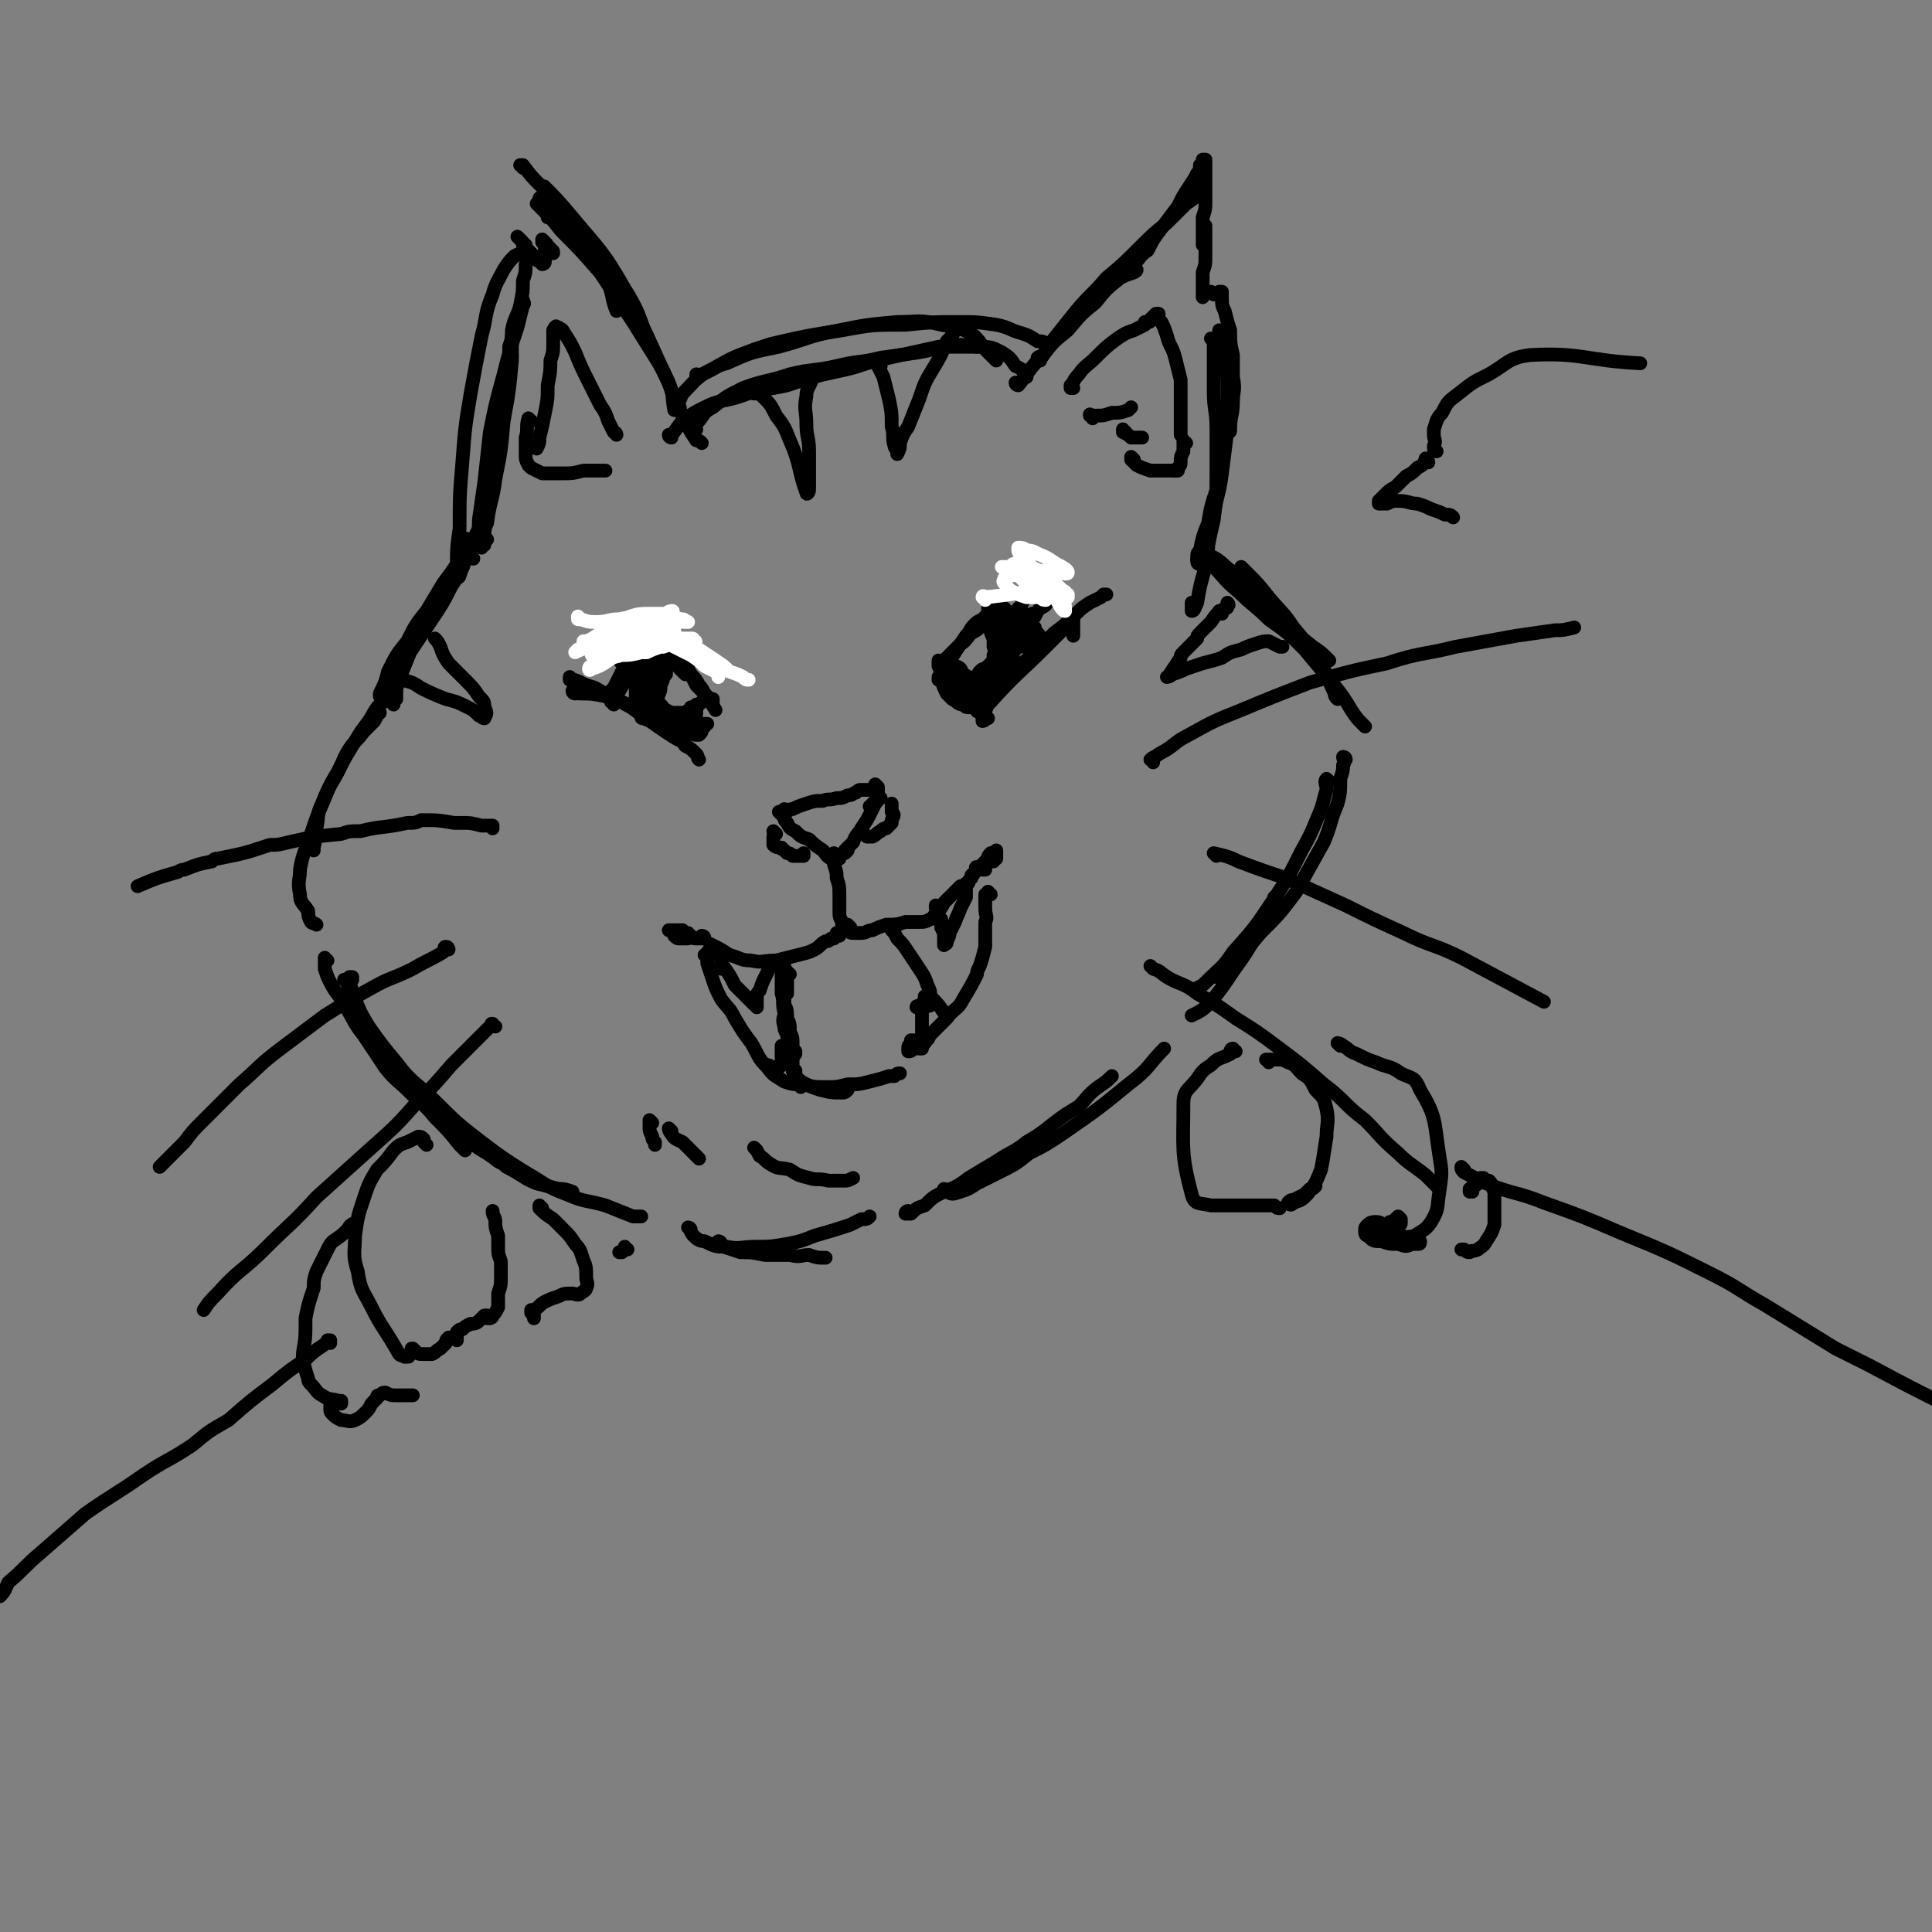 <svg viewBox='0 0 702 702' version='1.1' xmlns='http://www.w3.org/2000/svg' xmlns:xlink='http://www.w3.org/1999/xlink'><rect x="0" y="0" width="702" height="702" fill="#808080" stroke="none"/><g fill='none' stroke='rgb(0,0,0)' stroke-width='5' stroke-linecap='round' stroke-linejoin='round'><path d='M177,196c0,0 -1,-1 -1,-1 0,-2 0,-3 1,-5 1,-8 2,-8 3,-16 2,-10 2,-10 3,-21 2,-11 2,-11 3,-22 0,-4 0,-4 0,-9 '/><path d='M176,198c-1,0 -1,-1 -1,-1 -1,0 0,1 0,1 0,0 0,1 0,1 -1,-1 -1,-1 -1,-2 0,-4 0,-4 0,-8 1,-7 1,-7 2,-14 1,-9 1,-9 2,-18 2,-10 2,-10 5,-21 2,-8 2,-8 5,-17 1,-4 1,-4 2,-8 1,-1 0,-1 0,-2 '/><path d='M186,129c0,-1 -1,-1 -1,-1 0,-1 0,-1 0,-2 1,-3 1,-3 1,-6 1,-5 2,-5 3,-9 1,-5 1,-5 1,-9 1,-3 1,-3 1,-6 1,-2 1,-2 0,-3 0,-2 0,-2 0,-4 -1,0 -1,0 -1,0 '/><path d='M189,87c0,0 -1,-1 -1,-1 0,0 1,1 1,1 1,1 1,1 1,1 1,1 0,1 1,2 1,1 1,1 2,2 1,1 1,1 2,2 0,1 1,1 2,1 0,0 0,0 0,1 0,0 1,0 1,-1 0,0 0,-1 0,-2 0,-1 0,-1 0,-3 0,-1 0,-1 -1,-2 0,0 0,0 0,-1 0,0 0,0 0,0 1,1 1,1 1,1 1,1 1,1 1,2 1,0 1,0 1,1 1,0 1,0 1,1 '/><path d='M200,79c0,0 -1,-1 -1,-1 0,0 0,1 0,1 0,-2 -1,-2 -2,-4 0,-1 0,-1 -1,-2 0,-1 0,-1 0,-1 0,0 0,0 0,0 2,3 2,3 4,6 3,4 3,4 7,8 3,4 4,4 7,8 3,4 4,4 7,9 2,5 1,5 3,10 '/><path d='M199,69c0,0 -2,-2 -1,-1 4,4 5,5 10,11 10,12 11,12 19,26 7,11 5,12 11,24 2,4 2,4 4,8 '/><path d='M190,61c0,-1 -1,-1 -1,-1 0,0 0,0 1,0 3,4 3,4 7,8 12,15 14,14 24,30 13,19 12,20 22,41 2,5 1,5 2,10 0,0 0,0 0,0 '/><path d='M196,75c0,0 0,0 -1,-1 0,0 1,1 1,1 0,0 0,0 0,0 4,4 4,4 8,9 7,7 7,7 14,15 6,9 6,9 12,18 5,8 5,8 10,16 3,6 3,6 5,12 3,5 2,5 5,10 1,2 1,2 3,5 1,0 1,0 2,1 '/><path d='M253,156c0,0 -1,-1 -1,-1 0,0 0,0 0,0 0,0 -1,0 -1,0 1,-1 1,-1 2,-1 3,-3 2,-4 6,-6 5,-4 5,-4 11,-7 8,-3 8,-2 17,-5 8,-2 8,-1 17,-3 8,-2 8,-1 16,-3 7,-1 7,-1 14,-2 6,-1 6,-2 12,-2 5,0 5,0 9,0 '/><path d='M244,159c0,0 -1,0 -1,-1 0,0 1,0 1,0 2,-2 2,-3 4,-5 4,-3 4,-3 8,-5 6,-3 7,-2 13,-4 8,-3 8,-2 17,-4 9,-3 9,-3 18,-5 10,-2 9,-3 19,-5 9,-2 9,-2 18,-4 7,-1 7,-1 14,0 5,0 5,0 9,2 3,2 3,2 5,5 2,1 2,1 3,2 0,1 0,1 1,2 0,0 0,0 0,0 '/><path d='M370,140c0,0 -1,0 -1,-1 0,0 0,1 1,1 4,-5 4,-6 9,-11 4,-5 4,-5 9,-9 5,-6 5,-6 10,-10 4,-5 4,-5 9,-9 2,-1 2,-1 5,-2 0,-1 1,0 1,-1 '/><path d='M378,131c0,0 -1,-1 -1,-1 1,-1 2,0 2,-1 2,-3 2,-3 4,-6 4,-5 4,-5 8,-10 5,-6 6,-6 11,-12 6,-5 6,-5 12,-11 5,-5 5,-5 10,-9 4,-4 4,-4 7,-7 3,-2 3,-2 5,-4 1,-1 1,-1 1,-2 0,0 0,0 -1,1 -1,0 -1,1 -2,1 '/><path d='M410,98c0,0 -1,0 -1,-1 1,0 2,0 3,-1 3,-3 2,-3 5,-5 2,-4 2,-4 5,-8 3,-4 3,-4 6,-8 2,-4 2,-4 4,-7 2,-3 2,-3 3,-5 1,-1 1,-1 1,-3 1,0 1,0 1,-1 0,0 0,0 0,-1 0,0 0,0 0,0 1,0 1,0 1,0 0,2 0,2 0,4 0,3 0,3 0,5 0,3 0,3 0,6 0,3 0,3 -1,6 0,2 0,2 0,5 0,1 0,1 0,3 0,1 0,1 0,2 0,0 0,0 0,-1 1,-1 1,-1 1,-2 0,-2 0,-2 0,-3 0,0 0,0 0,-1 0,0 0,0 0,0 0,0 0,0 0,0 0,3 0,3 0,5 0,3 0,3 0,6 0,3 0,3 -1,6 0,4 0,4 0,9 '/><path d='M441,107c0,0 0,0 -1,-1 0,0 1,1 1,1 0,0 0,0 0,0 1,0 1,0 1,0 1,0 1,0 1,-1 0,0 0,0 0,0 0,0 1,0 1,0 0,1 0,1 0,2 0,3 0,3 1,5 1,4 1,4 2,7 0,4 0,5 1,9 0,4 0,4 0,8 1,5 0,5 0,9 0,5 -1,5 -1,10 0,1 0,1 -1,1 '/><path d='M444,121c0,0 -1,-1 -1,-1 0,0 0,0 1,1 0,2 0,2 0,4 1,4 1,4 1,7 1,5 1,5 1,10 0,7 0,7 0,14 -1,8 -1,8 -2,16 -1,8 -2,8 -3,16 -1,5 -1,5 -2,10 0,0 0,1 0,1 0,0 0,-1 0,-3 '/><path d='M441,124c0,0 0,-1 -1,-1 0,0 1,0 1,0 0,4 0,4 0,8 0,6 0,6 0,11 0,7 1,7 1,14 0,8 0,8 0,16 0,8 0,9 -1,17 -2,8 -2,8 -3,17 -2,7 -2,7 -3,13 -1,2 -1,3 -2,3 0,0 0,-1 0,-3 '/><path d='M444,165c0,0 -1,-2 -1,-1 0,1 1,2 0,3 0,6 0,6 -1,11 -2,6 -2,6 -3,12 -2,5 -2,5 -3,10 -1,1 -1,1 -1,3 '/><path d='M169,200c-1,0 -1,-1 -1,-1 0,0 0,0 0,0 0,0 0,0 0,0 0,0 0,0 0,-1 0,0 0,0 0,0 '/><path d='M176,189c0,0 -1,-1 -1,-1 -1,1 -1,2 -1,4 -2,4 -2,4 -4,9 -2,6 -2,6 -6,12 -3,6 -3,6 -7,12 -4,6 -4,6 -8,12 -2,5 -2,5 -4,10 -1,3 -1,3 -1,6 0,0 0,0 0,1 0,0 0,0 0,0 '/><path d='M171,199c0,0 0,-1 -1,-1 0,0 0,1 0,2 -2,2 -2,2 -4,5 -2,3 -2,3 -5,7 -3,5 -3,5 -6,10 -4,5 -4,5 -7,11 -4,5 -4,5 -7,11 -1,4 -1,4 -3,8 0,0 0,1 0,1 1,0 1,-1 2,-1 '/><path d='M143,256c0,-1 -1,-1 -1,-1 0,-1 0,0 0,0 0,0 -1,-1 -1,-1 -1,1 -2,1 -3,2 -2,2 -2,3 -4,6 -3,4 -3,4 -6,9 -3,5 -3,5 -6,11 -3,5 -3,5 -5,10 -2,4 -1,4 -2,9 -1,3 0,3 -1,7 0,0 0,0 0,1 '/><path d='M138,259c0,0 -1,-1 -1,-1 0,0 1,0 1,1 -1,1 -1,1 -2,3 -2,2 -2,2 -4,4 -2,3 -3,3 -5,6 -2,3 -2,4 -4,8 -3,5 -3,5 -5,10 -3,7 -3,7 -5,13 -2,6 -3,7 -4,13 0,4 -1,4 0,9 0,3 1,3 3,6 0,2 0,2 1,4 1,1 1,0 2,1 '/><path d='M119,349c-1,0 -1,-1 -1,-1 0,0 0,0 0,1 0,1 0,1 0,3 1,3 1,3 2,5 2,4 3,4 5,8 4,6 3,6 7,11 4,6 4,6 8,12 4,5 4,4 9,9 5,5 5,4 9,9 5,5 5,5 9,10 1,1 1,1 2,2 '/><path d='M126,357c0,0 0,-1 -1,-1 0,0 1,0 1,1 1,2 0,2 1,4 2,4 2,4 4,8 1,1 0,1 1,2 2,3 2,3 4,6 4,6 4,6 8,11 1,1 1,1 2,2 4,5 4,5 8,9 8,8 8,8 17,16 5,4 5,3 10,7 2,1 2,1 3,2 6,3 6,4 11,6 4,1 4,1 8,2 2,0 2,0 5,1 '/><path d='M128,356c0,0 0,-1 -1,-1 0,0 1,0 1,0 0,1 -1,1 -1,2 1,3 1,3 2,6 2,5 2,5 5,10 5,7 5,7 10,13 6,8 7,7 14,14 8,8 8,8 17,15 8,6 8,6 16,11 7,4 7,5 15,8 7,3 7,2 14,4 5,2 5,2 10,4 1,0 1,0 3,0 '/><path d='M262,452c0,-1 -1,-1 -1,-1 0,0 0,0 0,0 0,0 0,1 0,1 1,0 1,1 2,1 3,1 3,1 6,2 4,0 4,0 9,1 4,0 4,0 9,0 4,1 4,0 7,0 3,1 3,1 5,1 0,0 0,0 1,0 '/><path d='M251,447c0,-1 -1,-1 -1,-1 0,0 0,0 0,0 1,1 1,2 2,3 1,1 2,2 4,2 4,2 4,2 8,2 5,1 5,0 11,0 5,0 5,0 11,-1 5,-1 5,-1 10,-3 7,-2 7,-2 13,-4 2,-1 2,-1 4,-2 2,0 2,0 3,-1 '/><path d='M331,441c-1,0 -1,-1 -1,-1 -1,0 -1,1 -1,1 1,0 1,0 2,0 2,-2 2,-2 5,-3 3,-3 3,-3 7,-5 5,-2 5,-2 9,-5 5,-3 5,-3 10,-6 6,-4 6,-3 11,-7 5,-3 5,-3 10,-7 4,-3 4,-3 9,-6 3,-3 3,-4 7,-7 3,-2 3,-2 5,-4 '/><path d='M344,433c0,0 -1,-1 -1,-1 0,0 0,0 0,1 1,0 0,0 1,0 2,1 2,1 5,0 3,-1 3,-1 6,-3 4,-2 4,-2 8,-4 6,-3 6,-3 11,-7 6,-3 6,-3 12,-7 13,-9 13,-9 24,-18 8,-6 7,-7 13,-13 '/><path d='M436,205c0,0 -1,0 -1,-1 0,-1 0,-1 1,-2 2,0 2,-1 4,0 4,2 4,3 8,6 5,5 4,5 9,10 5,5 5,5 10,9 5,4 5,4 10,8 3,2 3,2 6,5 '/><path d='M440,205c0,0 -1,-1 -1,-1 0,0 1,1 2,2 4,4 4,5 9,9 5,5 6,5 11,10 7,5 7,5 13,11 5,6 5,6 10,12 4,5 4,5 7,10 2,3 2,3 4,5 1,1 1,1 1,1 '/><path d='M452,207c0,0 -1,-1 -1,-1 0,0 1,1 2,2 4,4 4,4 8,9 5,6 5,5 9,11 5,6 5,6 9,12 4,6 3,6 6,12 0,1 0,1 1,2 '/><path d='M489,276c0,0 0,-1 -1,-1 0,1 1,2 0,3 0,2 0,2 -1,5 0,5 0,5 -1,9 -3,7 -2,7 -5,14 -5,9 -5,9 -10,18 -6,8 -6,8 -13,15 -5,6 -5,6 -11,12 -2,2 -3,2 -5,4 '/><path d='M483,284c0,0 -1,-1 -1,-1 -1,1 0,2 0,4 -1,3 -1,4 -2,7 -3,7 -3,8 -7,15 -5,10 -5,10 -11,19 -6,9 -6,9 -14,18 -4,6 -4,5 -10,11 -1,1 -1,1 -3,2 0,1 0,0 0,0 '/><path d='M464,327c0,0 0,-1 -1,-1 0,0 0,1 0,2 -3,6 -3,6 -6,11 -4,7 -4,7 -9,14 -4,6 -4,6 -8,11 -3,3 -3,3 -7,5 '/><path d='M209,252c0,0 -1,0 -1,-1 0,0 1,1 3,1 4,0 4,0 9,1 4,1 4,1 8,3 4,3 4,3 7,5 4,3 4,3 7,5 3,2 3,2 5,3 1,0 1,0 1,0 '/><path d='M208,247c0,0 -1,-1 -1,-1 0,0 0,0 0,1 2,0 2,0 4,1 4,2 4,1 7,3 13,7 14,7 26,15 3,2 3,2 5,5 2,1 2,1 4,3 1,1 0,1 1,2 '/><path d='M224,254c-1,-1 -1,-1 -1,-1 -1,0 0,1 0,1 3,-4 3,-5 6,-10 1,-2 1,-2 2,-4 1,-1 1,0 2,-1 '/><path d='M223,256c0,-1 -1,-1 -1,-1 0,-1 0,-1 0,-1 0,-2 0,-2 0,-3 1,-1 1,-1 2,-3 1,-2 1,-2 2,-4 2,-1 2,-1 4,-3 1,0 1,0 2,-1 1,0 1,0 2,0 '/><path d='M233,243c0,-1 -1,-1 -1,-1 0,-1 0,0 1,0 0,0 0,0 0,0 1,-1 1,-1 1,-1 1,0 1,-1 2,-1 1,-1 1,-1 2,-1 0,0 0,0 1,0 1,0 1,0 2,0 0,0 0,-1 1,0 1,0 1,0 2,1 2,2 2,2 3,3 1,1 1,1 2,2 '/><path d='M247,241c-1,0 -1,-1 -1,-1 0,0 0,1 0,1 2,0 2,0 3,0 1,2 1,2 2,4 2,2 2,2 3,4 1,1 1,1 2,3 1,1 1,1 2,2 0,0 0,0 1,0 0,0 0,1 0,1 '/><path d='M250,243c-1,-1 -1,-1 -1,-1 0,0 0,0 0,1 1,1 1,1 2,2 1,2 1,2 2,4 4,4 4,4 7,9 '/><path d='M359,261c0,0 -1,-1 -1,-1 0,0 0,1 0,1 0,1 -1,1 -1,1 0,0 0,-1 0,-2 2,-3 1,-3 3,-5 10,-11 10,-10 20,-20 3,-3 3,-3 6,-6 1,-2 1,-2 3,-4 1,0 0,0 1,-1 0,0 0,0 0,1 0,1 0,1 0,2 0,2 0,2 0,3 0,0 0,0 0,1 '/><path d='M356,259c0,0 -1,-1 -1,-1 0,0 0,1 0,0 2,-2 2,-2 4,-5 2,-3 2,-3 6,-6 4,-5 4,-4 9,-8 5,-5 5,-5 9,-9 4,-3 4,-3 8,-7 2,-2 2,-2 5,-4 2,-1 2,-1 4,-2 0,0 0,0 1,-1 1,0 1,0 1,0 0,0 0,0 0,0 0,0 0,0 0,0 '/><path d='M379,233c0,0 -1,-1 -1,-1 0,0 1,1 1,0 -1,0 -1,-1 -2,-2 0,0 0,0 -1,-1 0,0 0,0 0,-1 -1,-1 -1,-1 -1,-2 -1,-1 -1,-1 -2,-1 0,-1 0,-1 -1,-2 -1,0 -1,0 -1,0 -1,0 -1,0 -1,0 -1,0 -1,0 -1,0 -1,0 -1,0 -1,0 -1,0 -1,0 -1,0 -1,0 -1,0 -1,-1 -1,0 -1,0 -1,-1 -1,0 -1,0 -2,0 -1,1 -1,1 -1,2 -1,1 -1,1 -3,2 -1,1 -1,1 -2,2 -2,2 -2,2 -4,3 -2,2 -2,3 -4,4 -2,2 -2,2 -4,4 -1,1 -1,1 -2,3 0,1 0,1 0,1 '/><path d='M360,222c0,0 0,0 -1,-1 0,0 1,1 1,1 0,1 -1,1 -1,1 -1,1 -1,1 -2,2 -2,1 -2,1 -3,2 -2,2 -1,2 -3,4 -2,3 -2,3 -4,6 -1,2 -2,2 -3,5 -1,1 0,1 -1,3 '/><path d='M347,243c0,-1 -1,-2 -1,-1 1,0 2,0 3,1 1,2 1,2 3,3 1,1 1,2 3,3 1,0 1,0 2,0 1,0 1,0 2,-1 1,-1 1,-2 2,-3 1,-1 1,-1 2,-1 1,-1 1,-1 2,-1 1,-1 1,-1 1,-1 1,0 1,0 1,0 0,0 0,0 0,0 0,0 0,0 -1,0 0,1 0,1 -1,1 -2,2 -1,2 -3,3 -1,2 -1,2 -2,3 -2,1 -2,1 -4,1 -1,1 -1,1 -2,1 -2,0 -2,-1 -3,-1 -2,-2 -2,-2 -3,-3 -2,-1 -2,-1 -3,-3 0,0 0,0 -1,-1 0,0 0,0 -1,0 0,0 0,0 0,0 1,1 1,1 1,2 4,5 4,5 9,9 0,1 0,1 1,1 1,0 1,0 1,1 1,0 2,0 2,0 2,0 2,-1 3,-1 1,-1 1,-2 2,-3 0,-1 0,-1 1,-2 0,-1 1,-1 1,-2 1,0 1,0 1,-1 0,0 0,0 0,0 0,0 0,0 0,1 -1,0 0,0 -1,0 -1,2 -1,2 -2,3 -1,0 -1,0 -2,0 -1,1 0,1 -1,1 -1,1 -1,0 -2,1 -1,0 -1,0 -1,0 -2,0 -2,1 -4,1 -2,0 -2,0 -3,-1 -2,0 -2,-1 -3,-3 -1,-2 -1,-2 -2,-4 -1,-2 -1,-2 -2,-4 0,-1 0,-1 -1,-2 0,0 0,0 0,0 0,1 0,1 0,2 1,2 1,2 1,5 1,3 1,3 2,5 1,1 1,1 2,2 2,1 2,2 4,2 1,1 1,1 2,1 2,0 2,-1 3,-1 1,0 1,0 3,-1 0,0 0,0 1,0 0,-1 0,-1 1,-1 0,0 0,0 0,0 0,0 0,0 0,0 0,0 0,0 0,0 0,0 0,0 -1,0 -1,0 -1,0 -1,0 -1,0 -1,0 -3,0 -1,0 -1,0 -3,0 -1,-1 -1,-1 -3,-2 -1,-2 -1,-2 -2,-3 -1,-2 -2,-2 -2,-3 -1,-2 -1,-2 -1,-3 0,-2 0,-2 0,-4 0,0 0,0 0,0 0,0 0,0 0,0 0,1 0,1 0,3 -1,2 -1,2 -1,4 1,3 1,3 2,5 2,2 3,1 5,2 1,1 1,1 3,1 '/><path d='M257,254c0,0 -1,-1 -1,-1 0,0 0,1 1,1 0,0 0,0 0,0 0,0 -1,-1 -1,-1 0,0 1,1 1,1 0,0 -1,0 -1,0 0,0 0,0 -1,1 0,0 0,0 -1,1 -1,1 -1,1 -2,2 -1,1 -1,2 -2,2 -1,1 -1,1 -3,1 -2,1 -2,1 -3,1 -2,0 -2,0 -4,0 -2,-1 -2,-1 -3,-2 -1,-1 -1,-1 -2,-3 -1,-1 -1,-2 -1,-4 -1,-1 -1,-1 -2,-3 0,-2 0,-2 0,-3 0,-1 0,-1 0,-2 0,-1 0,-1 0,-1 0,0 0,0 0,0 1,1 1,1 0,2 0,1 0,1 0,2 0,2 -1,2 -1,3 0,2 0,2 0,3 0,2 0,2 0,4 1,1 1,1 3,2 2,2 2,2 4,3 2,1 2,1 4,2 2,0 2,0 4,1 2,0 2,0 4,0 1,0 1,1 3,1 1,0 1,0 1,0 1,-1 1,-1 1,-2 1,-1 1,-1 1,-2 0,0 0,0 1,0 0,0 0,0 0,0 -1,0 -1,1 -1,1 -1,0 -1,0 -2,1 -1,0 -2,0 -3,0 -4,-1 -4,-1 -9,-2 -2,0 -2,-1 -4,-1 -2,0 -2,0 -4,-1 -1,0 -1,0 -1,-1 -1,-2 -1,-2 -1,-4 1,-3 1,-3 1,-5 0,-2 0,-2 1,-5 0,-2 0,-2 1,-4 0,-1 0,-1 0,-2 0,0 1,0 1,0 0,1 0,1 -1,2 0,1 0,1 0,1 -1,1 -1,1 -2,2 0,0 0,0 -1,1 0,0 0,0 -1,1 0,1 0,1 0,2 0,2 0,2 0,4 1,3 1,3 3,5 1,2 1,2 3,3 2,1 2,1 4,2 2,0 2,0 4,0 2,-1 2,-1 4,-2 1,-1 1,-1 2,-2 1,0 1,0 1,-1 1,0 1,0 1,0 0,0 0,0 0,0 0,0 0,0 0,0 0,1 0,1 0,1 0,1 0,1 -1,1 0,1 0,1 -1,1 -3,1 -3,1 -5,1 -2,0 -2,0 -3,0 -2,-1 -2,-1 -4,-2 -2,-1 -2,-1 -3,-3 -1,-1 -1,-2 -1,-4 -1,-1 -1,-1 -1,-3 0,-2 0,-2 1,-4 1,-2 1,-2 2,-3 0,-1 0,-1 1,-2 0,0 0,0 1,-1 0,0 0,0 0,0 0,0 0,0 0,0 0,0 0,0 0,0 0,1 0,1 0,2 -1,0 -1,0 -1,1 0,0 0,0 -1,0 0,1 0,1 -1,3 0,1 -1,1 -1,3 0,2 -1,2 -1,4 0,2 -1,2 0,4 3,3 5,3 10,4 1,1 2,0 3,0 1,0 1,-1 2,-1 1,0 1,-1 1,-1 0,-1 0,-1 1,-1 0,0 0,0 0,-1 0,0 0,0 0,0 0,0 0,0 0,0 0,0 0,1 0,1 -1,0 -1,0 -2,1 -1,0 -1,0 -2,0 -1,0 -2,0 -3,0 -1,0 -1,-1 -3,-1 0,-1 0,-1 -1,-2 -1,0 -1,0 -1,-1 0,-1 0,-1 0,-2 1,-2 1,-2 1,-4 1,-2 1,-2 1,-4 1,-1 1,-1 1,-2 0,-1 0,-1 0,-1 0,0 0,0 0,0 0,1 0,1 0,2 0,0 0,0 0,1 0,0 0,0 -1,1 0,0 0,0 0,0 0,1 0,1 -1,2 0,1 0,1 -1,2 -1,2 0,2 -1,3 0,1 0,1 0,2 0,0 0,1 0,1 1,1 1,1 2,1 2,1 2,1 4,2 2,1 2,0 4,1 1,0 1,0 2,0 1,0 1,0 1,0 1,0 1,-1 1,-1 0,-1 0,-1 0,-2 0,0 0,0 0,0 1,0 1,0 1,-1 0,0 0,0 1,0 0,0 0,0 0,0 '/><path d='M342,247c0,0 0,0 -1,-1 0,0 0,1 0,1 0,0 0,-1 0,-1 0,0 1,0 1,1 1,1 1,1 2,2 2,2 2,2 3,4 1,1 1,1 3,1 1,1 1,1 2,1 1,-1 2,-1 3,-2 2,-1 1,-2 3,-3 1,-2 2,-2 3,-3 1,-2 1,-2 2,-4 2,-2 2,-2 3,-4 1,-1 1,-1 1,-3 0,-1 0,-1 0,-2 0,-1 0,-1 0,-2 0,-1 0,-1 0,-2 -1,-2 0,-2 -1,-3 0,-1 0,-1 0,-1 0,-1 0,-1 -1,-1 0,0 0,0 -1,0 0,0 0,0 -1,0 0,0 0,0 0,0 0,0 0,0 0,0 0,0 0,0 0,0 0,0 0,0 0,1 0,0 0,0 0,0 0,1 0,1 1,1 0,1 0,0 1,1 0,1 1,1 1,2 1,1 1,1 1,2 0,2 0,2 0,4 -1,3 -1,3 -2,5 -1,2 -1,2 -3,5 -1,1 -1,1 -2,3 -1,0 -1,0 -2,0 -1,0 -1,0 -2,0 -1,-1 -1,-1 -1,-2 -1,0 -1,0 -1,0 0,0 0,0 -1,0 0,0 0,0 0,0 1,0 1,0 2,0 1,0 1,0 1,-1 1,0 1,-1 2,-1 0,-1 0,-1 1,-2 0,-1 0,-1 0,-1 0,0 0,0 0,0 0,0 0,0 0,0 0,0 0,0 0,0 0,1 0,1 0,1 0,1 0,1 -1,2 0,0 0,0 0,1 -1,0 -1,0 -2,1 0,0 0,1 -1,1 -1,0 -1,0 -2,0 -1,0 -1,0 -2,0 -2,0 -2,0 -4,-1 -1,0 -1,0 -2,-1 -1,0 -1,0 -2,-1 0,0 0,0 0,0 0,1 0,1 1,1 1,1 1,1 3,1 2,1 2,1 4,1 1,0 1,0 3,0 1,0 1,0 3,-1 1,-1 1,-1 2,-2 1,-2 1,-2 2,-4 1,-1 1,-1 1,-3 1,-1 1,-1 1,-2 0,-2 0,-2 -1,-3 0,-1 0,-1 -1,-2 0,-2 -1,-2 -1,-3 -1,-1 -1,-1 -1,-3 0,0 0,0 0,0 0,0 0,-1 0,0 0,0 0,0 0,1 0,1 0,1 0,1 0,1 0,1 1,2 0,1 0,1 1,3 0,1 0,1 0,3 1,2 1,2 0,3 0,2 0,2 -1,3 -1,1 -1,1 -2,2 -1,0 -1,0 -2,1 -1,1 0,1 -1,2 -1,1 -1,1 -2,2 0,0 0,0 0,0 0,1 0,1 0,1 1,0 1,0 2,0 1,0 1,0 2,-1 1,0 1,-1 2,-2 1,-1 1,-1 2,-2 1,-1 1,-1 1,-3 1,-1 1,-1 2,-3 1,0 1,-1 1,-1 0,-1 0,-1 0,-2 -1,-1 -1,-1 -2,-3 0,-1 0,-1 -1,-3 -1,-2 -1,-2 -1,-3 -1,-1 -1,-1 -1,-1 0,0 0,0 0,0 0,0 0,0 0,1 1,0 1,0 1,1 1,1 1,1 1,2 1,2 1,2 2,3 1,1 1,1 1,3 0,1 1,1 1,2 0,1 0,1 0,2 -1,3 -2,3 -4,6 0,0 0,0 0,0 1,0 1,0 1,0 1,-1 1,-1 2,-3 1,-1 1,-1 2,-2 1,-1 1,-1 1,-3 1,-1 1,-1 2,-2 0,-1 0,-1 0,-2 0,-2 0,-2 0,-3 -1,-1 -1,-1 -1,-3 -1,-1 -1,-1 -1,-2 0,0 0,0 -1,-1 0,0 0,0 0,0 0,0 0,0 0,0 1,1 1,0 1,1 1,1 1,1 1,1 1,1 1,1 2,2 1,1 1,1 1,2 0,0 1,0 1,1 0,1 0,1 0,1 0,1 0,1 0,1 0,1 0,1 0,1 0,1 0,1 -1,1 0,0 0,0 0,0 0,0 0,0 0,0 0,0 0,0 0,0 0,0 0,0 0,-1 1,0 1,0 1,-1 0,-1 0,-1 0,-2 0,-1 1,-1 1,-2 0,-1 0,-1 0,-2 0,0 0,-1 0,-1 0,0 1,1 1,1 0,1 0,1 0,1 0,1 0,1 0,1 0,0 0,0 0,1 0,1 0,1 0,2 '/><path d='M228,244c0,-1 -1,-1 -1,-1 0,-1 1,0 1,0 -1,-1 -2,-2 -3,-3 -1,-2 -1,-2 -1,-4 -1,-2 -1,-2 -1,-5 -1,-1 -1,-1 -1,-3 -1,0 -1,0 -1,-1 '/><path d='M237,239c0,0 0,-1 -1,-1 0,-1 0,-1 0,-2 -1,-2 -1,-2 -1,-4 -1,-2 -1,-2 -1,-5 -1,-1 -1,-1 -1,-2 '/><path d='M371,222c0,0 0,-1 -1,-1 0,0 1,0 1,1 0,0 -1,0 -1,0 0,0 0,0 0,0 1,-1 1,-1 1,-2 1,-2 1,-2 3,-4 1,-2 1,-2 2,-4 1,-2 1,-2 2,-3 0,0 0,0 0,0 '/><path d='M376,224c0,0 -1,-1 -1,-1 0,0 1,0 1,1 0,0 -1,0 0,0 0,0 0,0 0,0 1,-2 1,-2 2,-3 2,-1 2,-1 3,-3 1,-1 1,-1 2,-2 0,-1 0,-1 1,-1 '/><path d='M284,296c0,0 -1,-1 -1,-1 0,0 1,0 1,1 0,0 0,0 1,1 0,1 0,1 1,2 1,2 1,2 3,3 2,2 2,2 5,3 2,2 2,2 5,4 1,1 1,2 3,3 1,0 1,0 2,0 0,0 0,0 1,0 '/><path d='M286,295c0,0 -1,-1 -1,-1 0,0 1,1 1,1 1,-1 1,-1 2,-1 2,-1 2,-1 5,-2 3,-1 3,-1 6,-1 2,-1 2,0 5,-1 2,0 2,0 4,-1 2,0 2,-1 3,-1 1,-1 1,-1 2,-1 0,0 0,0 1,0 1,0 1,0 1,0 1,0 1,0 1,0 1,0 1,0 1,0 1,0 1,0 1,0 0,-1 0,-1 1,-1 0,0 0,0 0,0 0,0 0,0 0,0 0,0 -1,-1 -1,-1 0,0 1,1 1,1 0,0 0,0 0,0 0,0 -1,-1 -1,-1 0,0 1,1 1,1 0,0 0,0 0,0 0,0 0,0 0,0 0,0 0,0 0,0 0,1 0,1 0,1 0,1 0,1 0,1 0,1 0,1 0,1 -1,1 0,1 -1,2 0,1 0,1 -1,1 0,1 0,1 0,1 0,0 0,0 -1,0 0,0 0,0 0,0 0,0 0,0 0,0 '/><path d='M320,290c-1,0 -1,-1 -1,-1 -1,0 0,1 0,1 0,0 0,0 0,0 0,1 0,1 -1,2 -1,2 -1,2 -2,4 -1,2 -1,2 -3,5 -1,2 -2,2 -3,5 -1,1 -1,1 -3,3 0,1 0,1 0,1 0,0 0,0 0,0 0,0 0,0 1,-1 '/><path d='M282,303c0,0 -1,0 -1,-1 0,0 1,1 1,1 0,0 -1,0 -1,1 0,1 0,1 0,2 0,0 0,1 0,1 1,1 2,1 3,1 0,1 0,0 1,1 0,0 0,0 1,1 1,0 1,0 2,1 1,0 1,0 1,0 1,0 1,0 1,0 1,0 1,0 2,0 0,0 0,0 0,-1 '/><path d='M314,303c-1,-1 -1,-1 -1,-1 0,0 0,0 1,1 0,0 0,0 1,1 1,0 1,0 1,0 1,0 1,0 1,0 2,-1 1,-1 3,-2 1,-1 1,-1 2,-1 1,-1 1,-1 2,-2 0,-1 0,-1 0,-1 1,-2 1,-2 0,-3 0,-1 0,-1 0,-2 0,0 0,0 0,-1 0,0 0,0 0,0 '/><path d='M304,311c0,0 -1,-1 -1,-1 0,0 0,0 0,1 0,0 0,0 0,1 0,1 0,1 0,2 1,3 1,3 1,5 1,3 1,3 1,7 0,3 0,3 0,6 0,2 1,2 1,4 0,0 0,0 0,1 0,1 0,1 0,1 0,0 0,0 0,0 '/><path d='M305,340c0,0 -1,-1 -1,-1 0,0 1,0 1,0 0,0 0,0 0,0 0,1 0,0 -1,0 0,0 1,0 1,0 -1,1 -1,1 -2,2 -1,0 -1,0 -1,0 -1,1 -1,1 -2,1 -2,1 -2,2 -4,3 -2,1 -2,1 -6,2 -4,1 -4,1 -8,2 -5,0 -5,1 -9,0 -4,0 -4,-1 -8,-2 -3,-2 -3,-2 -7,-4 '/><path d='M256,341c0,0 0,-1 -1,-1 0,0 1,1 1,1 -1,0 -1,0 -3,0 -1,0 -1,0 -2,-1 -1,0 -1,0 -2,0 -1,-1 -1,-1 -2,-1 -1,0 -1,0 -2,-1 0,0 0,0 0,0 0,1 0,1 0,2 1,1 1,1 2,1 0,0 0,0 1,0 1,0 1,0 2,0 0,0 0,0 0,0 0,-1 1,-1 0,-1 0,-1 0,-1 0,-1 -1,0 -1,0 -3,-1 -1,0 -1,0 -2,0 -1,0 -1,0 -1,0 0,0 -1,0 -1,0 0,0 1,0 1,0 1,0 1,0 3,0 1,0 1,0 1,0 '/><path d='M309,337c0,0 -1,-1 -1,-1 0,0 0,1 0,1 0,1 0,1 0,1 1,1 1,1 2,1 1,0 1,0 3,0 2,0 2,-1 4,-1 2,-1 2,-1 5,-2 3,0 4,0 7,-1 2,0 2,0 5,0 2,0 2,0 4,-1 1,0 1,-1 2,-2 2,-2 2,-2 3,-4 1,-1 1,-1 3,-3 1,-1 1,-1 3,-3 1,0 1,0 2,-1 1,0 1,0 1,-1 1,-1 1,-1 1,-1 0,-1 0,-1 0,-1 1,0 1,-1 1,-1 0,0 0,0 0,0 0,0 0,0 0,0 0,0 0,0 0,0 0,0 0,0 0,0 '/><path d='M356,316c-1,0 -1,0 -1,-1 -1,0 0,1 0,1 0,0 0,0 0,0 1,0 1,0 1,0 1,-1 1,-1 1,-1 1,-1 1,-1 1,-2 1,-1 1,-1 1,-1 1,-1 1,-1 1,-1 1,-1 1,-1 1,-1 0,0 0,0 0,0 -1,0 -1,0 -1,0 -1,1 -1,1 -1,2 -1,1 -1,1 -2,2 0,1 0,1 0,1 0,1 0,1 0,1 0,0 1,0 1,0 0,-1 0,-2 1,-3 0,-1 1,-1 1,-1 1,-1 1,-1 2,-2 0,0 0,-1 0,-1 0,0 0,0 0,0 0,1 0,1 0,1 0,1 0,1 0,2 -1,0 -1,0 -1,0 0,0 0,0 0,1 '/><path d='M263,352c0,0 -1,-1 -1,-1 0,0 0,1 0,1 0,-1 0,-1 0,-2 0,-1 0,-1 0,-2 0,0 0,0 0,0 0,1 0,1 0,2 3,4 3,4 5,8 2,2 2,2 4,4 2,2 2,2 3,3 1,0 1,0 1,1 0,0 0,0 0,0 0,-1 0,-1 0,-1 0,-1 0,-1 0,-2 0,-2 0,-2 1,-3 1,-3 1,-3 2,-5 1,-2 1,-2 2,-5 '/><path d='M341,331c-1,-1 -1,-1 -1,-1 0,-1 0,0 0,0 0,0 0,-1 0,-1 1,1 1,2 1,3 0,1 0,1 1,2 0,0 0,0 0,1 0,1 0,1 0,2 1,2 1,2 1,3 0,1 0,1 0,2 0,0 0,0 0,1 0,0 0,1 0,0 1,0 1,0 1,-1 1,-2 1,-2 1,-3 1,-2 1,-2 2,-4 1,-3 1,-2 2,-5 1,-2 1,-2 2,-4 0,-1 0,-1 0,-2 0,-1 0,-1 0,-1 '/><path d='M258,347c0,0 -1,-1 -1,-1 0,0 0,0 0,1 0,0 0,0 0,0 0,0 0,0 -1,0 0,0 0,0 0,0 1,1 1,1 1,3 1,3 1,3 2,6 1,3 1,3 3,7 3,4 3,3 5,7 3,5 3,5 6,9 3,5 2,5 6,9 2,3 3,3 6,5 3,1 3,1 7,1 4,1 4,1 8,1 4,0 4,0 8,-1 4,0 4,0 8,-1 4,-1 4,-1 7,-2 1,0 1,0 2,0 1,-1 1,-1 2,-1 '/><path d='M360,325c-1,0 -1,0 -1,-1 0,0 0,1 0,1 0,0 0,0 0,0 -1,0 -1,0 -1,0 0,1 0,1 0,2 0,1 0,1 0,3 0,3 1,3 0,5 0,5 0,5 0,9 -1,4 -1,4 -2,7 -1,2 -1,2 -1,3 -2,4 -2,4 -5,9 -2,4 -3,3 -6,7 -3,3 -3,3 -6,6 -1,2 -1,2 -3,3 -2,1 -2,1 -3,2 -1,1 -1,1 -2,1 0,0 0,0 0,0 0,-1 0,-1 0,-1 0,-1 0,-1 1,-2 0,0 0,0 0,-1 0,0 0,0 0,0 0,0 0,0 1,0 0,0 0,0 0,0 0,0 0,0 0,0 '/><path d='M336,379c0,0 -1,-1 -1,-1 0,0 1,1 0,1 0,1 0,1 0,2 -1,0 -1,0 -1,0 0,0 0,0 0,0 0,-1 0,-1 0,-2 1,-2 1,-2 1,-4 0,-2 0,-2 0,-4 0,-3 0,-3 0,-6 0,-1 1,-1 1,-2 0,-1 0,-1 0,-1 1,0 1,0 1,0 0,0 0,0 0,0 1,0 1,0 1,0 0,0 0,0 0,0 3,3 3,3 5,6 1,0 1,0 1,0 0,0 0,0 0,0 '/><path d='M280,388c0,0 -1,-1 -1,-1 0,0 1,0 1,1 0,0 -1,0 -1,0 0,0 0,0 1,0 0,0 0,1 1,0 1,0 1,1 2,0 1,-1 0,-1 1,-2 0,-1 0,-1 0,-2 0,-1 0,-1 0,-2 0,0 0,0 0,-1 0,0 0,0 0,-1 0,0 0,0 1,0 0,0 0,0 0,0 1,0 1,0 1,0 1,2 1,2 1,4 0,2 0,2 1,5 1,2 0,2 1,4 1,1 1,1 1,1 1,1 1,1 1,1 '/><path d='M275,418c0,0 -1,-1 -1,-1 1,1 1,1 2,3 2,1 2,2 4,3 3,2 3,1 7,2 3,2 3,2 7,3 3,1 3,0 7,1 3,0 3,0 6,0 1,0 1,0 3,-1 '/><path d='M244,411c0,0 -1,-1 -1,-1 0,0 0,1 1,2 1,2 2,2 4,3 2,2 2,2 4,4 1,1 1,1 2,2 0,0 0,0 0,0 '/><path d='M237,408c0,0 -1,-1 -1,-1 0,0 0,0 0,1 0,0 0,0 0,1 0,2 0,2 1,4 0,1 0,1 1,2 0,0 0,0 0,1 0,0 0,0 0,0 '/><path d='M179,301c0,0 -1,-1 -1,-1 0,0 1,0 1,0 -2,0 -2,0 -4,0 -4,-1 -4,-1 -7,-1 -2,0 -2,0 -3,0 -6,-1 -6,-1 -12,-1 -2,1 -2,1 -5,1 -9,2 -9,1 -17,3 -4,0 -4,0 -7,1 -10,1 -10,1 -19,3 -4,1 -4,1 -7,1 -9,3 -9,3 -19,5 -1,0 -1,0 -2,1 -5,1 -5,1 -10,3 -2,0 -2,1 -3,1 -7,2 -7,2 -14,5 '/><path d='M163,345c0,0 0,-1 -1,-1 -1,0 0,1 -1,2 -5,3 -6,3 -11,6 -8,4 -8,3 -15,7 -9,5 -9,5 -17,10 -8,6 -8,6 -16,12 -8,6 -8,7 -15,13 -7,7 -7,7 -14,14 -3,3 -3,3 -6,7 -3,3 -3,3 -7,7 -1,1 -1,1 -2,2 '/><path d='M180,373c-1,0 -1,-1 -1,-1 -1,0 0,0 0,0 -3,3 -3,3 -6,6 -5,5 -5,5 -9,9 -6,7 -6,7 -12,13 -8,9 -8,9 -17,17 -10,9 -10,9 -20,18 -9,10 -9,9 -19,19 -8,8 -9,7 -17,16 -3,3 -3,3 -5,6 '/><path d='M419,277c0,-1 -1,-1 -1,-1 1,-1 2,-1 3,-2 6,-3 5,-4 11,-7 9,-5 9,-5 19,-9 12,-5 12,-5 25,-10 14,-4 14,-4 28,-7 12,-4 13,-3 25,-6 11,-2 11,-2 22,-4 7,-1 7,-1 14,-2 3,0 3,0 7,-1 '/><path d='M442,311c0,0 -1,-1 -1,-1 4,1 5,1 9,3 8,3 8,3 17,6 11,5 11,5 22,10 10,5 10,5 21,10 10,5 11,4 21,9 15,8 15,8 30,16 '/><path d='M419,352c0,0 -1,-1 -1,-1 0,0 0,0 1,1 3,1 2,1 5,3 5,3 6,2 11,6 7,4 7,4 14,9 8,5 8,5 16,11 8,6 8,6 16,13 8,6 7,7 15,13 6,6 5,6 12,12 4,4 5,4 10,8 2,2 2,2 4,4 '/><path d='M224,158c0,-1 -1,-1 -1,-1 0,0 0,0 0,0 0,0 0,0 0,0 0,0 0,0 0,0 0,0 0,0 0,0 -1,-2 -1,-2 -2,-4 -1,-3 -1,-3 -3,-6 -2,-4 -2,-4 -4,-8 -3,-6 -3,-6 -5,-11 -2,-4 -2,-4 -4,-7 -1,-2 -1,-1 -2,-2 -1,0 -1,-1 -1,0 -1,0 0,0 -1,1 0,3 0,3 0,5 0,3 0,3 -1,6 0,4 0,4 -1,9 0,5 0,5 -1,10 -1,5 -1,5 -2,9 0,2 0,2 -1,4 0,0 0,0 0,0 0,0 0,0 0,0 '/><path d='M193,153c0,0 -1,-1 -1,-1 -1,3 0,4 -1,7 0,3 0,3 0,6 0,2 0,2 1,4 0,0 0,0 1,1 2,1 2,1 4,2 4,0 4,0 7,0 4,0 4,0 8,-1 3,0 3,0 7,0 0,0 0,0 1,0 '/><path d='M191,92c0,0 -1,-1 -1,-1 0,0 1,0 1,1 -2,0 -2,0 -4,1 -2,2 -2,2 -4,5 -2,4 -3,5 -4,9 -3,7 -2,8 -4,15 -2,10 -2,10 -4,21 -2,12 -2,12 -3,25 -1,12 -1,12 -1,24 -1,7 -1,7 -1,14 0,2 0,2 0,4 0,0 1,0 1,-1 1,-2 0,-2 1,-4 0,-3 1,-3 1,-5 0,-1 0,-2 0,-3 0,-1 0,-1 0,-1 0,0 0,-1 0,0 0,0 0,0 0,1 0,1 -1,1 0,2 0,1 0,1 0,2 1,1 2,1 3,2 '/><path d='M390,141c0,0 -1,0 -1,-1 0,0 0,1 0,1 1,-2 1,-3 3,-5 2,-3 3,-3 6,-6 4,-4 4,-4 8,-7 3,-2 3,-2 6,-3 2,-1 2,-1 4,-2 0,0 0,0 0,-1 1,0 1,0 1,0 1,0 1,0 1,-1 1,-1 1,-1 1,-1 1,-1 1,-1 1,-1 0,0 0,0 1,0 0,0 0,0 0,1 0,1 0,1 1,2 1,2 1,2 2,5 1,4 2,4 3,8 1,4 1,4 2,8 0,5 0,5 0,9 0,4 0,4 0,7 0,2 0,2 0,4 '/><path d='M431,161c-1,0 -1,-1 -1,-1 0,0 0,0 0,1 0,1 0,1 0,3 -1,2 -1,2 -1,4 0,1 0,1 -1,2 0,0 0,0 -1,1 '/><path d='M397,152c0,-1 -1,-1 -1,-1 0,-1 0,0 0,0 1,0 2,0 3,0 2,0 2,0 5,-1 3,0 3,0 6,-1 0,0 0,0 1,-1 '/><path d='M409,157c-1,0 -1,-1 -1,-1 0,0 0,0 0,1 2,1 2,1 3,2 2,0 2,0 3,0 0,0 0,0 0,0 1,0 1,0 1,0 '/><path d='M412,167c0,0 -1,-1 -1,-1 0,0 0,0 0,1 1,1 1,1 2,2 2,1 2,1 5,2 2,0 2,0 5,0 2,0 2,0 5,0 '/><path d='M294,138c0,0 0,0 -1,-1 0,0 0,0 -1,0 '/><path d='M247,148c0,0 -1,0 -1,-1 0,0 0,0 0,0 2,-3 1,-3 3,-5 4,-4 4,-5 10,-8 7,-4 7,-4 15,-7 3,-1 3,-1 6,-2 13,-3 13,-3 26,-5 11,-2 11,-2 23,-2 10,-1 10,-1 19,-1 7,0 7,0 14,1 5,1 5,2 9,3 3,1 3,1 6,3 2,0 2,0 3,1 0,0 0,0 0,1 '/><path d='M254,137c0,0 -1,-1 -1,-1 0,0 1,1 2,0 5,-2 5,-3 9,-4 9,-4 9,-4 19,-6 11,-3 11,-4 22,-6 10,-2 10,-2 21,-3 8,0 8,-1 16,1 6,1 7,1 12,4 3,3 2,3 5,6 2,2 2,2 3,3 '/><path d='M155,416c0,0 -1,-1 -1,-1 0,0 0,0 0,0 0,-1 0,-1 0,-1 -1,-1 -1,-1 -2,-1 -2,1 -2,1 -4,2 -3,1 -3,1 -5,3 -3,4 -3,4 -6,7 -3,5 -3,5 -5,11 -2,6 -2,6 -3,13 0,6 -1,7 1,13 1,7 2,7 5,13 4,8 5,8 10,17 1,1 1,0 2,1 1,0 1,0 1,0 1,0 0,0 1,-1 0,0 0,0 0,0 0,0 0,0 0,0 '/><path d='M151,491c0,0 -1,-1 -1,-1 0,0 0,0 0,0 0,0 0,0 0,0 0,0 0,0 0,0 0,0 0,0 0,0 0,0 0,0 0,0 0,0 0,0 0,0 0,0 0,0 0,0 0,0 -1,0 0,0 0,1 0,1 1,1 1,1 1,1 3,1 1,0 2,0 3,0 2,-1 1,-1 3,-2 1,-1 1,-1 2,-2 0,-1 0,-1 1,-2 0,0 0,0 0,0 '/><path d='M166,487c0,-1 0,-1 -1,-1 0,-1 1,0 1,0 0,0 0,0 0,0 0,-1 0,-1 0,-2 1,-1 1,-1 2,-1 1,-1 1,-1 3,-2 1,0 2,0 3,-1 1,-1 1,-1 2,-2 '/><path d='M178,479c-1,0 -1,0 -1,-1 0,0 0,1 0,1 1,0 2,0 2,-1 1,-1 1,-1 2,-3 0,-2 0,-3 0,-5 1,-3 1,-3 1,-6 0,-2 0,-2 0,-5 0,-2 -1,-2 -1,-5 0,-2 0,-2 0,-5 -1,-3 -1,-3 -1,-5 0,-2 -1,-2 -1,-4 '/><path d='M197,439c0,0 -1,-1 -1,-1 0,0 0,1 0,1 2,2 2,2 5,4 2,2 2,2 4,4 2,2 2,2 4,5 2,2 2,3 3,6 1,2 1,3 1,6 0,2 1,2 0,4 0,1 -1,1 -2,2 -1,1 -2,0 -3,0 -3,0 -3,0 -5,1 -3,1 -3,1 -5,2 -2,1 -2,2 -4,3 0,0 0,0 -1,0 0,0 0,0 0,0 0,1 0,1 0,1 0,0 0,0 1,0 0,1 0,1 0,1 0,1 0,1 0,1 '/><path d='M129,446c-1,0 -1,-2 -1,-1 -1,0 -1,1 -2,2 -2,2 -2,2 -5,4 -1,1 -1,1 -2,3 -2,4 -2,4 -4,8 -1,3 -1,3 -1,6 -2,6 -2,6 -3,11 0,2 0,2 0,4 0,6 -1,6 -1,11 1,4 1,4 2,7 0,1 0,1 1,2 2,2 2,3 4,4 3,2 3,1 6,2 1,0 1,0 1,0 0,0 0,1 0,1 0,0 0,0 0,0 -1,0 -1,0 -2,0 -1,0 -1,-1 -2,0 0,0 0,1 0,2 0,1 0,1 1,2 1,1 1,1 3,2 2,0 3,1 5,0 2,-1 2,-1 4,-3 1,-1 1,-1 2,-3 1,-1 1,-1 2,-2 0,-1 0,-1 1,-1 1,-1 1,-1 2,-1 2,1 2,1 4,1 2,0 2,0 4,0 1,0 1,0 2,0 '/><path d='M449,382c-1,0 -1,-1 -1,-1 -1,0 -1,1 -1,2 -4,2 -4,1 -7,4 -3,2 -3,2 -5,5 -3,4 -5,4 -5,9 0,16 -1,18 3,33 1,4 3,3 7,4 3,0 3,0 6,0 4,0 4,0 9,0 3,0 3,0 6,0 1,0 1,0 2,0 1,1 1,1 2,1 '/><path d='M461,386c0,-1 -1,-1 -1,-1 0,0 0,0 1,0 1,0 1,0 3,0 2,0 2,0 4,1 3,1 3,2 5,4 3,2 3,2 5,6 3,3 3,3 4,7 1,5 0,5 0,10 -1,6 -1,7 -2,12 -2,5 -2,5 -5,9 -2,2 -2,2 -5,3 -1,1 -1,1 -2,0 0,0 0,0 0,0 1,-1 1,-1 2,-1 2,-1 2,-1 4,-2 1,-1 1,-1 2,-2 1,0 1,0 2,-1 '/><path d='M487,380c0,0 -1,-1 -1,-1 0,0 1,0 2,1 2,1 2,2 5,3 4,2 4,2 7,3 4,2 5,1 9,4 4,2 5,1 7,6 6,10 5,11 7,24 1,6 1,6 0,13 -1,6 0,6 -3,11 -2,3 -3,3 -6,5 -3,1 -4,0 -7,0 -3,-1 -3,-1 -5,-2 -1,0 -1,0 -1,-1 0,0 1,0 1,0 2,-1 2,-1 3,-2 1,0 1,0 2,-1 1,-1 1,-1 1,-1 0,0 0,0 0,0 1,1 1,1 1,1 0,1 0,1 0,1 0,1 0,1 -1,1 0,1 0,0 -1,0 -2,0 -2,0 -4,0 -1,0 -1,-1 -3,-1 -1,0 -2,0 -3,1 -1,1 -1,1 -1,2 0,1 0,2 1,2 2,2 2,2 5,2 3,1 3,1 6,1 3,1 3,1 5,0 1,0 1,0 2,0 1,0 1,0 1,-1 '/><path d='M535,433c0,0 -1,-1 -1,-1 0,0 0,1 0,1 1,-1 1,-1 1,-2 1,0 1,0 2,-1 0,-1 0,-1 1,-1 0,0 0,-1 0,-1 0,0 0,0 1,0 0,0 0,0 1,1 1,0 1,0 1,0 1,1 1,1 1,2 1,2 1,2 1,3 0,3 0,3 0,5 0,3 0,3 0,6 -1,3 -1,3 -3,6 -1,2 -2,2 -3,3 -2,1 -2,0 -3,1 -1,0 -1,0 -2,-1 0,0 0,0 -1,0 '/><path d='M228,454c-1,0 -1,-1 -1,-1 0,0 0,1 0,1 0,0 0,0 -1,1 0,0 0,0 -1,0 0,0 0,0 0,0 '/><path d='M120,488c0,0 -1,-1 -1,-1 0,0 1,0 1,0 -4,3 -5,3 -9,7 -6,4 -6,4 -12,9 -8,6 -8,6 -16,13 -7,4 -7,4 -13,9 -9,6 -9,5 -18,11 -10,7 -11,7 -21,14 -8,7 -8,7 -16,14 -6,5 -6,6 -12,11 -1,2 -1,3 -3,5 '/><path d='M532,425c0,0 -1,-1 -1,-1 0,1 0,1 1,2 4,2 4,2 8,4 10,4 11,3 21,7 14,5 14,5 28,11 17,7 17,7 33,15 10,5 10,6 19,11 13,8 13,8 26,16 6,3 6,3 12,6 15,8 15,8 31,16 '/><path d='M519,168c0,-1 -1,-1 -1,-1 0,-1 0,0 0,0 -1,2 -1,2 -3,3 -2,2 -2,2 -4,3 -2,2 -2,2 -4,4 -2,1 -2,1 -4,3 -1,1 -1,1 -2,2 0,0 0,1 0,1 1,0 2,0 3,0 2,-1 2,-1 4,-1 4,0 4,1 7,1 3,1 3,1 5,2 3,1 3,1 5,2 2,0 2,0 3,1 '/><path d='M522,164c0,0 -1,0 -1,-1 0,0 0,0 0,-1 1,-2 0,-2 0,-4 0,-1 0,-1 0,-2 1,-3 1,-4 3,-6 2,-4 2,-4 6,-7 5,-4 5,-4 11,-7 7,-4 7,-6 15,-7 19,-1 20,2 40,3 '/></g>
<g fill='none' stroke='rgb(255,255,255)' stroke-width='5' stroke-linecap='round' stroke-linejoin='round'><path d='M211,225c-1,0 -1,0 -1,-1 0,0 0,1 0,1 1,0 1,0 1,0 3,1 3,1 6,1 4,0 4,-1 8,-1 5,-1 5,-1 9,-1 4,0 4,0 7,0 3,0 3,1 5,1 2,1 2,1 3,1 0,0 0,0 1,0 0,0 0,0 0,0 -2,-1 -1,-1 -3,-1 -2,-1 -2,-1 -5,-2 -3,0 -3,0 -6,0 -3,0 -4,0 -7,1 -4,2 -4,2 -7,4 -4,3 -4,3 -8,6 -2,1 -2,1 -4,2 -1,1 -1,1 -1,1 2,-1 2,-1 5,-2 4,-2 4,-2 9,-4 4,-2 5,-2 10,-3 3,0 3,0 7,-1 2,0 2,0 4,0 0,0 1,0 1,1 0,0 -1,0 -1,0 -2,0 -2,1 -4,1 -3,0 -3,0 -6,0 -3,1 -3,0 -6,1 -4,1 -4,1 -8,2 -2,0 -2,0 -5,1 -1,0 -2,0 -3,0 0,0 1,0 1,0 3,-1 3,-2 6,-3 7,-3 7,-3 15,-5 3,-2 3,-1 6,-2 2,0 2,0 4,0 0,-1 1,-1 0,-1 0,0 -1,0 -2,1 -2,1 -2,0 -5,2 -4,1 -4,1 -8,3 -4,2 -4,2 -8,4 -2,2 -2,2 -5,4 0,1 0,1 -1,2 0,0 1,1 1,1 2,-1 2,-1 3,-2 3,-1 3,-2 6,-4 3,-2 4,-2 7,-3 4,-1 4,-1 7,-1 2,0 2,0 4,0 1,0 1,0 2,0 0,0 0,0 0,1 -1,0 -1,0 -2,0 -2,0 -2,-1 -4,0 -3,0 -3,1 -6,2 -3,2 -3,2 -6,4 -3,2 -3,2 -6,4 -3,2 -3,2 -6,3 0,0 -1,1 -1,0 0,0 0,-1 1,-1 2,-2 2,-2 4,-2 3,-1 3,-1 7,-2 3,0 3,0 7,-1 1,0 1,0 2,0 2,-1 2,-1 5,-2 1,0 1,0 1,0 3,-1 2,-1 4,-2 1,0 1,0 1,0 1,-1 1,-1 1,-1 1,0 1,0 0,0 0,0 0,0 0,0 -2,1 -2,1 -4,1 -2,1 -2,1 -5,2 -3,0 -3,0 -6,0 -3,0 -3,0 -5,0 -2,0 -2,0 -3,0 -1,0 -1,0 -2,0 0,0 0,0 0,0 1,1 1,1 2,0 1,0 1,0 2,0 4,-1 4,-1 8,-2 4,-1 4,0 8,-1 3,0 3,0 6,0 2,0 2,0 3,0 1,0 1,0 1,1 1,0 1,0 0,1 0,0 0,0 -1,0 -1,-1 -1,0 -3,-1 -2,0 -2,-1 -5,-1 -2,-1 -2,0 -5,-1 -3,0 -3,0 -5,-1 -1,0 -2,0 -3,-1 0,0 0,0 -1,0 0,-1 0,-1 0,-1 2,0 2,0 4,0 3,0 3,0 7,1 3,2 4,1 7,3 5,3 5,3 9,6 0,0 0,1 0,1 0,0 0,0 0,1 -1,0 -2,0 -3,-1 -2,-1 -2,-1 -4,-2 -2,-2 -2,-2 -5,-3 -3,-2 -3,-2 -6,-3 -2,-1 -2,-1 -4,-1 -1,-1 -1,-1 -2,0 0,0 0,0 0,0 1,0 1,0 3,1 3,1 3,1 6,2 4,2 4,2 8,4 3,1 3,1 6,3 2,1 2,1 4,3 1,1 1,1 2,2 0,0 0,0 0,1 0,0 0,0 0,0 0,-1 0,-1 -1,-2 -2,-1 -2,-1 -4,-2 -2,-2 -2,-2 -5,-4 -3,-2 -3,-2 -6,-5 -3,-2 -3,-2 -6,-4 -2,-1 -2,-1 -3,-2 0,0 0,0 0,0 0,0 0,0 0,0 2,1 2,1 4,2 3,2 3,2 6,4 4,2 4,1 8,3 3,2 3,2 6,4 3,2 3,2 5,4 3,1 3,1 5,2 1,1 1,1 2,1 '/><path d='M358,218c0,-1 -1,-1 -1,-1 0,-1 1,0 1,0 11,-1 11,-2 22,-2 3,0 4,0 6,2 1,1 1,4 1,5 -1,0 -2,-2 -3,-4 -2,-2 -2,-2 -4,-3 -3,-3 -3,-3 -5,-5 -3,-2 -3,-2 -6,-3 -1,-1 -1,-1 -3,-1 -1,0 -1,0 -2,0 0,0 0,0 0,0 0,0 0,0 0,0 2,0 2,0 3,1 3,1 3,1 6,2 3,2 2,2 5,4 2,1 2,1 4,2 1,1 1,1 2,2 0,0 0,0 0,0 0,0 0,0 -1,0 -1,-2 0,-2 -2,-3 -2,-2 -2,-2 -4,-3 -3,-1 -3,-1 -7,-2 -1,0 -2,0 -4,0 0,0 -1,1 -1,1 0,1 -1,1 0,2 1,1 1,2 3,3 2,1 2,1 5,2 2,0 2,0 5,0 1,1 1,1 2,1 0,0 0,0 0,0 0,0 0,0 0,-1 -2,0 -2,0 -3,-1 -2,-2 -2,-2 -4,-4 -2,-2 -2,-2 -4,-4 -1,-1 -1,-1 -1,-2 0,-1 0,-1 0,-1 1,0 1,-1 2,0 2,0 2,0 4,1 3,1 3,1 5,2 2,2 2,2 4,4 2,1 2,2 4,3 0,1 0,1 1,1 0,0 0,1 0,1 -1,-1 -1,-1 -2,-2 -2,-2 -3,-1 -5,-3 -2,-2 -2,-2 -5,-5 -2,-2 -2,-2 -4,-4 -1,-2 -2,-2 -2,-3 0,0 0,-1 0,-1 1,0 2,0 3,1 3,0 3,1 6,2 2,1 2,1 5,3 2,1 4,2 4,3 0,1 -2,0 -5,0 -1,0 -1,-1 -2,-2 '/></g>
<g fill='none' stroke='rgb(0,0,0)' stroke-width='5' stroke-linecap='round' stroke-linejoin='round'><path d='M274,143c0,0 -1,-1 -1,-1 0,0 0,0 1,0 0,0 0,0 0,0 1,1 2,1 3,2 3,3 3,3 5,7 3,4 3,4 5,9 4,9 3,11 6,19 0,1 1,0 1,-1 0,-3 0,-3 0,-6 0,-4 0,-4 0,-8 0,-5 -1,-5 -1,-10 0,-5 -1,-5 0,-10 0,-3 1,-3 2,-6 '/><path d='M320,133c0,0 -1,-1 -1,-1 0,0 0,1 0,1 0,0 0,0 0,0 1,2 1,2 2,4 1,4 1,4 2,8 1,5 1,5 1,10 1,3 0,4 1,7 0,1 1,1 1,3 0,0 0,0 0,0 1,-2 1,-2 1,-4 1,-3 1,-3 3,-6 2,-5 2,-5 4,-10 2,-6 2,-6 5,-11 3,-5 3,-5 5,-10 2,-2 2,-2 3,-4 '/><path d='M145,247c-1,-1 -1,-1 -1,-1 0,0 0,0 0,0 0,0 0,0 0,0 1,0 1,0 2,1 4,1 4,1 7,3 4,2 4,2 9,4 4,1 4,1 8,3 2,1 2,1 4,3 1,0 1,1 2,1 0,0 0,0 0,0 1,-2 1,-2 0,-4 0,-2 0,-2 -2,-4 -2,-3 -2,-3 -5,-6 -3,-3 -3,-3 -6,-6 -2,-3 -2,-3 -3,-6 -1,-2 -1,-2 -2,-3 '/><path d='M444,223c0,0 -1,-1 -1,-1 0,0 0,0 1,0 0,0 0,0 0,0 0,0 0,0 0,0 1,-1 1,-1 1,-1 0,0 0,0 0,0 1,0 1,0 1,-1 0,0 0,0 0,0 0,0 0,0 0,0 1,0 0,-1 0,-1 0,0 0,1 0,1 0,1 -1,1 -1,1 -3,2 -3,2 -5,5 -2,2 -2,2 -4,4 -1,1 -1,1 -1,2 -3,3 -3,3 -5,5 -1,1 -1,1 -1,2 -2,3 -2,3 -4,6 0,1 -1,1 -1,1 0,0 1,0 2,-1 3,-1 3,-1 5,-2 3,-1 3,-1 6,-2 4,-1 4,-1 7,-2 3,-2 3,-2 7,-3 2,-1 2,-1 5,-2 3,-1 3,-1 5,-1 2,1 2,1 4,2 0,0 0,0 1,0 '/><path d='M285,351c-1,0 -1,-1 -1,-1 -1,0 0,0 0,1 0,0 0,0 0,0 0,1 0,1 0,2 0,1 0,1 0,3 0,2 0,2 0,5 1,3 0,3 1,7 0,2 -1,2 0,5 0,1 0,1 1,3 0,1 0,1 1,3 0,1 0,1 1,2 0,1 0,1 1,1 0,1 0,1 0,1 '/><path d='M287,354c-1,0 -1,-1 -1,-1 0,0 0,0 0,1 0,2 0,2 0,3 0,2 0,2 0,4 -1,1 -1,1 -1,3 0,1 0,1 0,1 1,2 1,2 1,5 1,2 1,2 1,5 1,2 1,2 1,4 0,5 0,5 0,9 0,1 0,1 1,1 0,1 0,1 0,2 2,2 2,2 4,3 2,1 2,1 5,2 4,1 4,1 8,1 1,0 1,0 2,-1 '/><path d='M325,338c0,0 -1,0 -1,-1 0,0 0,1 0,1 0,0 0,0 0,0 0,0 0,0 0,0 1,1 1,1 2,3 2,2 2,2 4,5 2,3 2,3 4,6 2,3 2,3 3,6 1,2 1,2 1,4 0,2 0,2 0,3 0,1 -1,0 -2,1 -1,0 -1,0 -2,0 0,0 -1,-1 -1,0 0,0 0,0 0,0 0,0 0,0 0,0 '/></g>
</svg>